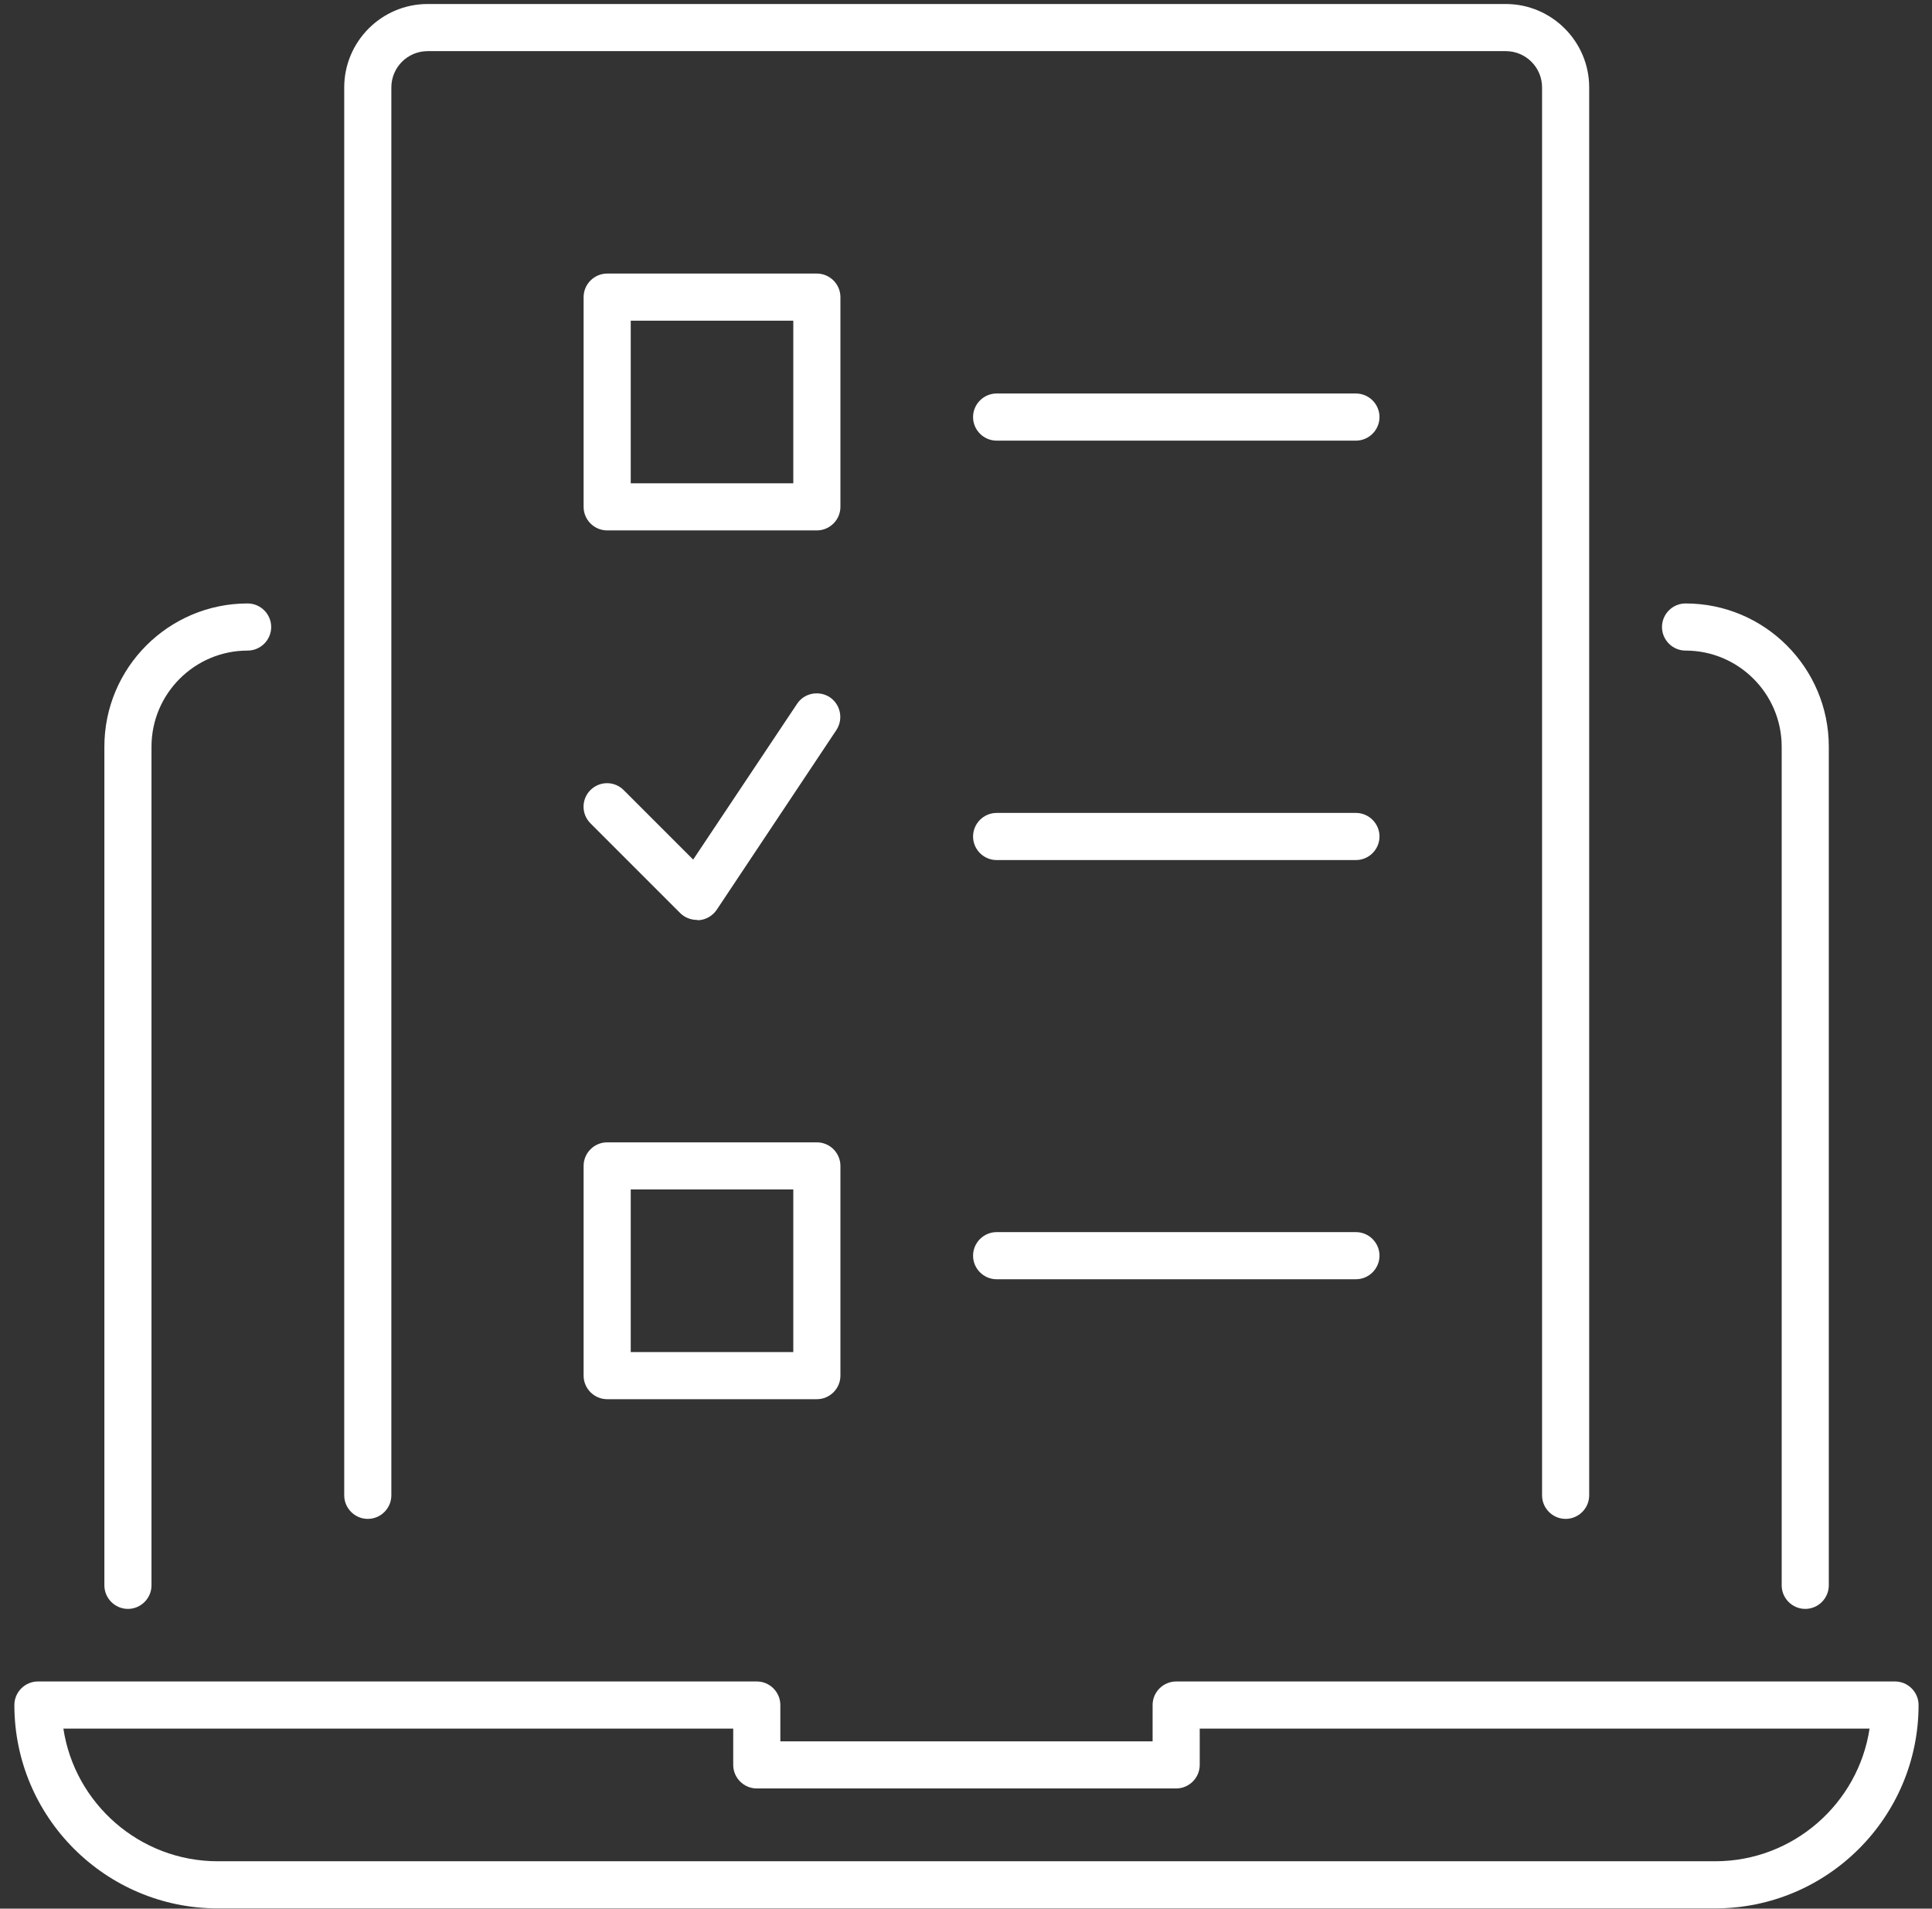 <?xml version="1.0" encoding="UTF-8"?> <svg xmlns="http://www.w3.org/2000/svg" width="82" height="81" viewBox="0 0 82 81" fill="none"><rect x="0" y="0" width="82" height="81" fill="#333333" stroke="none"/> <path d="M76.62 68.28C76.07 68.28 75.62 67.83 75.62 67.28V31.69C75.62 29.44 73.79 27.61 71.54 27.61C70.99 27.61 70.54 27.16 70.54 26.61C70.54 26.06 70.99 25.61 71.54 25.61C74.9 25.61 77.62 28.34 77.62 31.69V67.28C77.62 67.83 77.17 68.28 76.62 68.28Z" fill="white"></path> <path d="M5.43 68.28C4.88 68.28 4.43 67.83 4.43 67.28V31.69C4.43 28.33 7.16 25.61 10.51 25.61C11.06 25.61 11.51 26.06 11.51 26.61C11.51 27.16 11.06 27.61 10.51 27.61C8.26 27.61 6.43 29.44 6.43 31.69V67.28C6.43 67.83 5.98 68.28 5.43 68.28Z" fill="white"></path> <path d="M72.8 80.99H9.24C4.48 80.99 0.61 77.12 0.61 72.36C0.61 71.81 1.06 71.36 1.61 71.36H32.12C32.67 71.36 33.12 71.81 33.12 72.36V73.9H48.92V72.36C48.92 71.81 49.37 71.36 49.92 71.36H80.43C80.98 71.36 81.43 71.81 81.43 72.36C81.43 77.12 77.56 80.99 72.8 80.99ZM2.69 73.36C3.17 76.54 5.93 78.99 9.24 78.99H72.8C76.11 78.99 78.87 76.54 79.35 73.36H50.92V74.9C50.92 75.45 50.47 75.9 49.92 75.9H32.12C31.57 75.9 31.12 75.45 31.12 74.9V73.36H2.69Z" fill="white"></path> <path d="M66.45 64.46C65.9 64.46 65.45 64.01 65.45 63.46V3.71C65.45 2.86 64.76 2.17 63.91 2.17H18.15C17.3 2.17 16.61 2.86 16.61 3.71V63.46C16.61 64.01 16.16 64.46 15.61 64.46C15.06 64.46 14.61 64.01 14.61 63.46V3.71C14.61 1.76 16.2 0.17 18.15 0.17H63.91C65.86 0.17 67.45 1.76 67.45 3.71V63.46C67.45 64.01 67 64.46 66.45 64.46Z" fill="white"></path> <path d="M34.67 22.51H25.77C25.22 22.51 24.77 22.06 24.77 21.51V12.61C24.77 12.06 25.22 11.61 25.77 11.61H34.67C35.22 11.61 35.67 12.06 35.67 12.61V21.51C35.67 22.06 35.22 22.51 34.67 22.51ZM26.77 20.51H33.67V13.61H26.77V20.51Z" fill="white"></path> <path d="M57.55 18.7H42.3C41.75 18.7 41.3 18.25 41.3 17.7C41.3 17.15 41.75 16.7 42.3 16.7H57.55C58.1 16.7 58.55 17.15 58.55 17.7C58.55 18.25 58.1 18.7 57.55 18.7Z" fill="white"></path> <path d="M34.67 59.38H25.77C25.22 59.38 24.77 58.93 24.77 58.38V49.48C24.77 48.93 25.22 48.48 25.77 48.48H34.67C35.22 48.48 35.67 48.93 35.67 49.48V58.38C35.67 58.93 35.22 59.38 34.67 59.38ZM26.77 57.38H33.67V50.48H26.77V57.38Z" fill="white"></path> <path d="M57.55 54.29H42.3C41.75 54.29 41.3 53.84 41.3 53.29C41.3 52.74 41.75 52.29 42.3 52.29H57.55C58.1 52.29 58.55 52.74 58.55 53.29C58.55 53.84 58.1 54.29 57.55 54.29Z" fill="white"></path> <path d="M29.58 39.04C29.32 39.04 29.06 38.94 28.87 38.75L25.06 34.94C24.67 34.55 24.67 33.92 25.06 33.53C25.45 33.14 26.08 33.14 26.47 33.53L29.42 36.48L33.83 29.87C34.13 29.41 34.76 29.29 35.22 29.59C35.68 29.9 35.8 30.52 35.5 30.98L30.42 38.61C30.25 38.86 29.98 39.02 29.69 39.05C29.66 39.05 29.62 39.05 29.59 39.05L29.58 39.04Z" fill="white"></path> <path d="M57.55 36.5H42.3C41.75 36.5 41.3 36.05 41.3 35.5C41.3 34.95 41.75 34.5 42.3 34.5H57.55C58.1 34.5 58.55 34.95 58.55 35.5C58.55 36.05 58.1 36.5 57.55 36.5Z" fill="white"></path> </svg> 